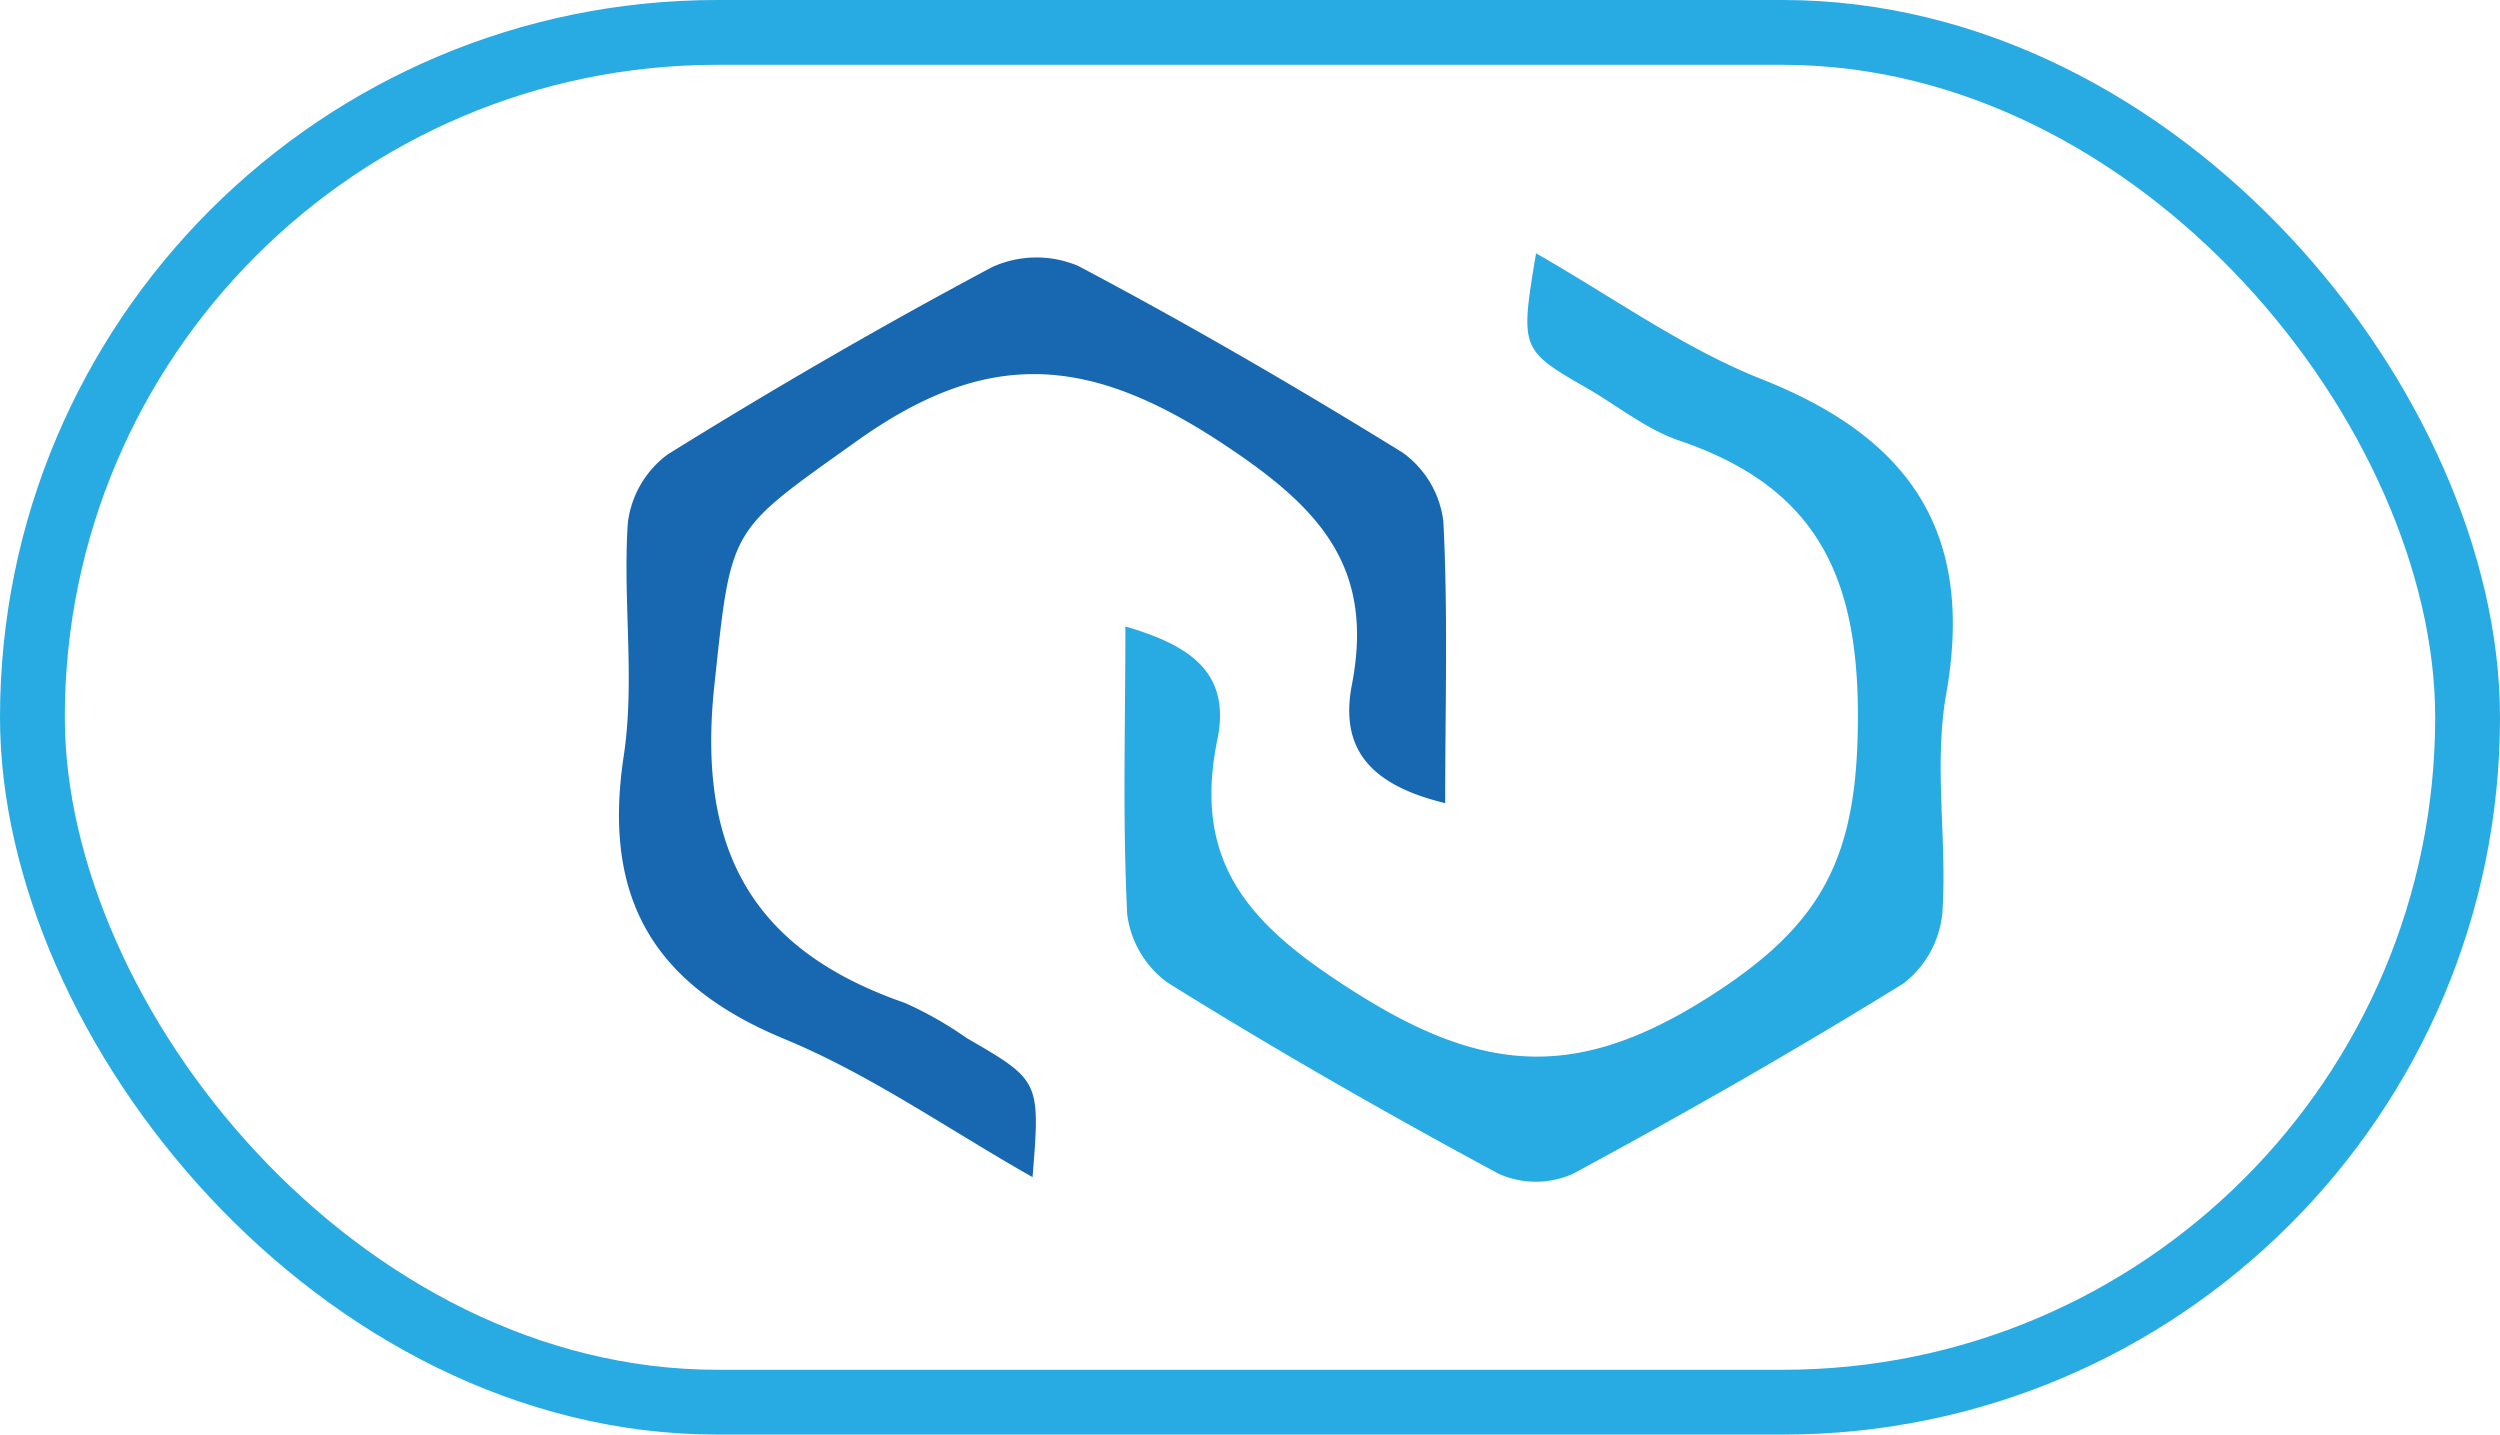<svg id="Layer_1" data-name="Layer 1" xmlns="http://www.w3.org/2000/svg" viewBox="0 0 165.1 94.74"><defs><style>.cls-1{fill:none;stroke:#28abe2;stroke-miterlimit:10;stroke-width:4.28px;}.cls-2{fill:#28abe2;}.cls-3{fill:#1867b1;}</style></defs><title>connect</title><rect class="cls-1" x="2.14" y="2.14" width="160.82" height="90.46" rx="45.23"/><path class="cls-2" d="M80.77,61c4.2,1.23,7,3,6.07,7.49C85.12,76.92,89.28,81,96.25,85.35c8.45,5.28,14.61,5.52,23.15.06,6.95-4.45,9.46-8.59,9.72-16.88.31-10-2.07-16.51-11.76-19.8-2.12-.72-4-2.23-5.94-3.37-4.58-2.63-4.59-2.62-3.53-9,5.06,2.88,9.72,6.26,14.9,8.31,9.76,3.86,14.08,10.08,12.19,20.77-.84,4.7.07,9.69-.26,14.51a6.68,6.68,0,0,1-2.57,4.63C125,89,117.71,93.16,110.32,97.15a6,6,0,0,1-4.89,0C98,93.15,90.75,89,83.6,84.55A6.58,6.58,0,0,1,80.89,80C80.58,73.8,80.77,67.57,80.77,61Z" transform="translate(-6.45 -19.63)"/><path class="cls-3" d="M101.89,72.67c-4.83-1.17-7-3.49-6.16-7.82C97.26,56.9,93.47,53,86.79,48.66,78.05,43,71.44,42.75,63,48.78s-8.24,5.51-9.37,16.08c-1.17,10.85,2.45,17.49,12.57,21a24.26,24.26,0,0,1,4.07,2.31C75.15,91,75.15,91,74.64,97.37c-5.57-3.16-10.7-6.77-16.35-9.11-8.74-3.6-12.06-9.36-10.65-18.7.76-5-.07-10.26.27-15.37a6.59,6.59,0,0,1,2.65-4.56c7-4.35,14.14-8.49,21.41-12.36a7.06,7.06,0,0,1,5.68-.08c7.28,3.85,14.42,8,21.43,12.33a6.56,6.56,0,0,1,2.69,4.55C102.08,60.15,101.89,66.25,101.89,72.67Z" transform="translate(-6.45 -19.63)"/></svg>